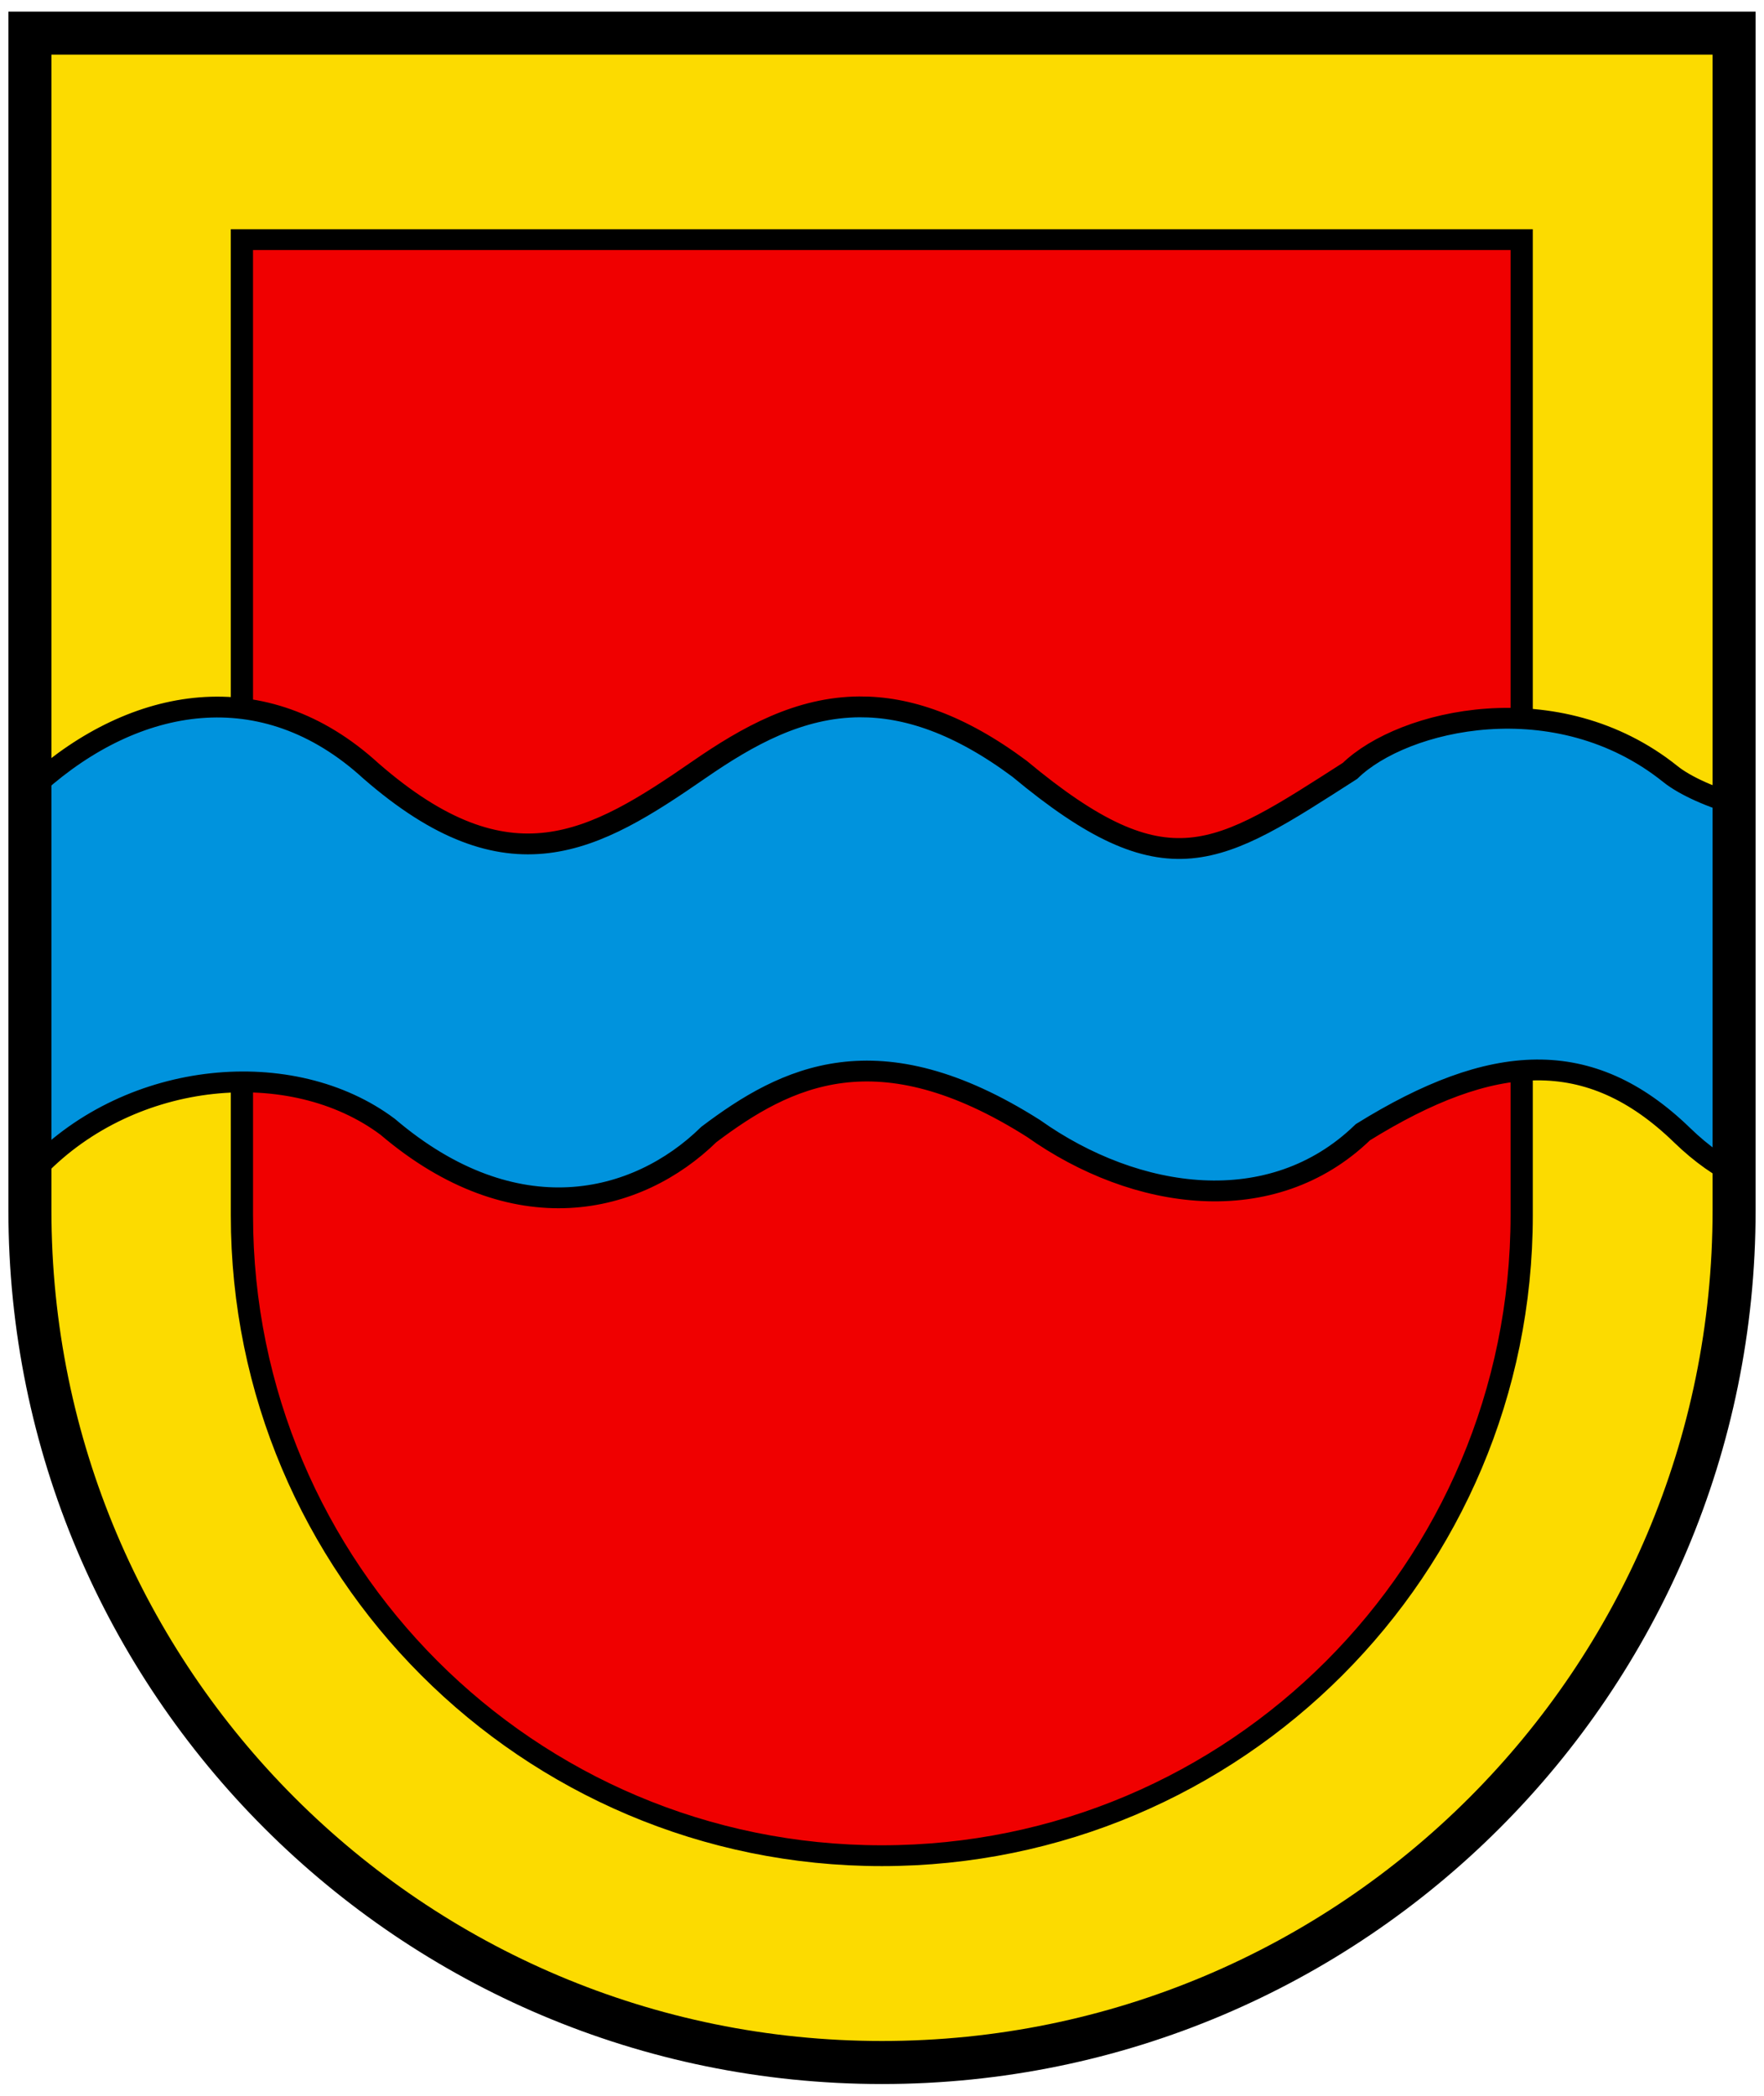 <?xml version="1.0" encoding="UTF-8"?>
<svg width="410" height="487" xmlns="http://www.w3.org/2000/svg">
<g stroke-width="2.61">
<path d="m6.951 7.693v283.51c0 102.76 88.667 186.05 198.05 186.05s198.05-83.298 198.05-186.05v-283.51z" fill="#f00000"/>
<path transform="matrix(.66 0 0 .618 5.96 6.767)" d="M1.5 1.5v458.88c0 166.31 134.31 301.12 300 301.12s300-134.81 300-301.12V1.5zm74.656 77.656h450.69v366.91c0 132.98-100.89 240.78-225.34 240.78s-225.34-107.8-225.34-240.78z" fill="#fcdb00" stroke="#000" stroke-width="7.829"/>
<path transform="matrix(.66 0 0 .618 5.96 6.767)" d="M293.75 254.85c-21.245.108-39.375 10.904-56.656 23.656-36.925 27.249-66.787 45.785-115.53.406-37.849-36.946-83.045-28-117.69 4.969v144.42c33.565-37.155 90.029-42.429 123.62-15.543 44.689 40.643 87.78 29.37 113.12 2.875 27.167-21.883 59.451-39.366 114.31-2.25 36.112 27.343 84.006 34.534 116 1.406 45.565-30.158 79.833-32.623 112.38 1.094 7.044 7.298 13.947 12.319 20.469 15.656.05-2.251.094-4.487.094-6.75v-132.84c-9.777-2.754-19.507-7.418-24.594-11.781-40.021-34.323-94.228-20.616-112.88-1.25-46.813 32.034-64.183 45.594-116.41-.812-21.33-16.943-39.726-23.334-56.25-23.25z" fill="#0093dd" fill-rule="evenodd" stroke="#000" stroke-width="7.829"/>
</g>
<path d="M6.951 7.698v273.55c0 109.38 88.67 198.05 198.05 198.05s198.05-88.669 198.05-198.05V7.698z" fill="none" stroke="#000" stroke-width="10"/>
</svg>
